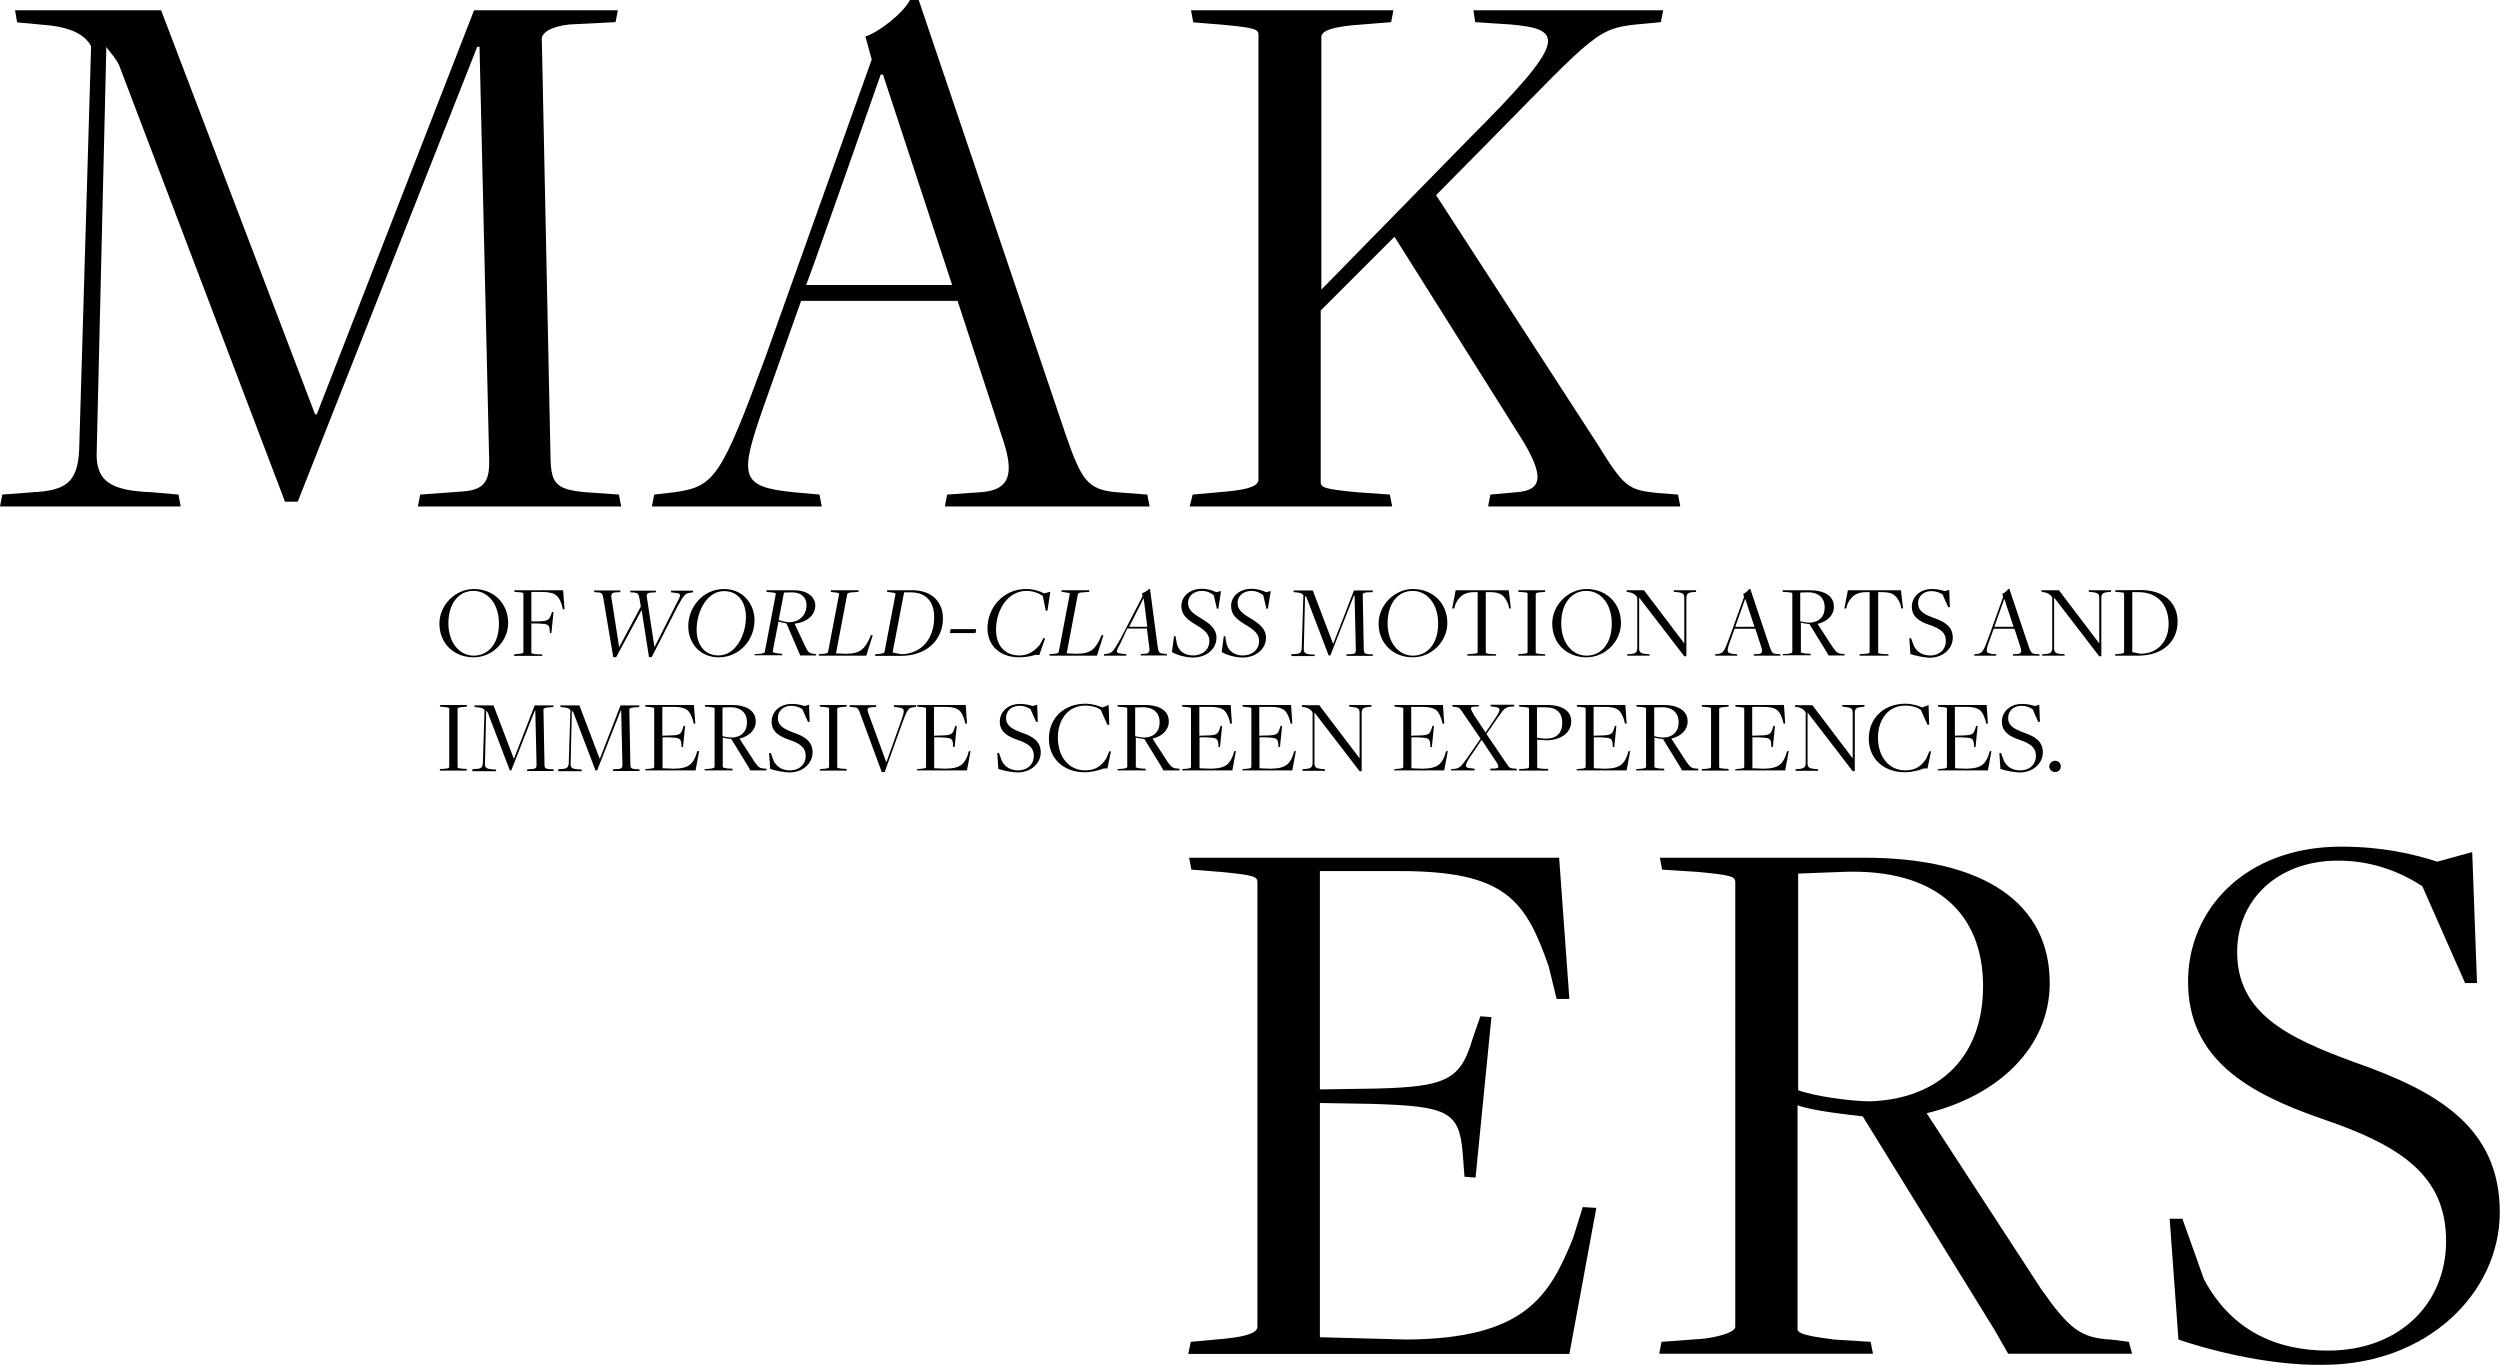 <?xml version="1.0" encoding="utf-8"?>
<!-- Generator: Adobe Illustrator 26.0.3, SVG Export Plug-In . SVG Version: 6.00 Build 0)  -->
<svg version="1.1" id="Layer_1" xmlns="http://www.w3.org/2000/svg" xmlns:xlink="http://www.w3.org/1999/xlink" x="0px" y="0px"
	 viewBox="0 0 1196.5 653.2" style="enable-background:new 0 0 1196.5 653.2;" xml:space="preserve">
<g>
	<path d="M210.3,298.4c0-8.7,7.5-16.5,16.5-16.5c9.3,0,16.4,6.7,16.4,16.3c0,8.7-7.5,16.4-16.5,16.4
		C217.3,314.6,210.3,308,210.3,298.4z M238.8,298.4c0-9.4-5.3-15.6-12.2-15.6c-7,0-12,5.9-12,15.5c0,9.3,5.3,15.5,12.2,15.5
		C233.9,313.7,238.8,307.9,238.8,298.4z"/>
	<path d="M246.3,313.1l2.2-0.2c1.5-0.1,2-0.4,2-0.8v-28c0-0.4-0.2-0.5-2.3-0.7l-1.9-0.1l-0.2-0.8h23.4l0.7,9.1h-0.8l-0.5-2
		c-1.4-4.1-2.5-6.3-9.8-6.3h-4.8v14.1l3.2,0c4.5-0.1,5.3-0.6,6.2-3.1l0.5-1.4h0.7l-1,10.1l-0.7,0l-0.1-1.4c-0.2-2.8-0.9-3-5.8-3.2
		l-3,0v13.9c0,0.4,0.2,0.6,2.3,0.8l2.9,0.1l0.1,0.7h-13.7L246.3,313.1z"/>
</g>
<g>
	<path d="M288.9,287.2c-0.5-3-0.6-3.5-2.7-3.7l-1.8-0.1l0-0.8h12.6l-0.2,0.8l-2.1,0.1c-1.6,0.1-2.3,0.5-2.1,2.4l3.7,23.7h0.1
		l10.3-19.3l-0.5-3c-0.5-3-0.7-3.5-2.7-3.7l-1.8-0.1l-0.1-0.8H314l-0.2,0.8l-2.1,0.1c-1.8,0.1-2.4,0.6-2.1,2.4l3.6,23.6l0.1,0
		l10.6-21c2.2-4,2.3-4.6-1.1-4.9l-1.6-0.2l-0.1-0.8h10.7l-0.2,0.8l-1.3,0.2c-2.4,0.3-2.9,0.9-6,6.5l-12.4,24.3h-1.3l-3.5-22.4h-0.1
		l-12.1,22.4h-1.4L288.9,287.2z"/>
	<path d="M329.4,299.7c0-9,6.9-17.8,17.1-17.8c8.8,0,14.6,6.8,14.6,15c0,9.7-7.5,17.7-17.1,17.7
		C335.1,314.6,329.4,307.9,329.4,299.7z M357,295.3c0-7.1-3.7-12.4-10.5-12.4c-8.2,0-13.1,9.8-13.1,18.5c0,7.1,3.7,12.3,10.6,12.3
		C351.9,313.6,357,304.3,357,295.3z"/>
	<path d="M361.2,313.1l2.8-0.2c0.9-0.1,2-0.5,2-0.8l5.3-27.8c0.1-0.4-0.2-0.6-2.1-0.8l-2.3-0.2l-0.1-0.8h13.2
		c6.4,0,10.2,3.2,10.2,7.3c0,4.9-4.4,8.1-9.9,8.7l5.2,11.1c1.2,2.6,2,3.1,3.8,3.3l1.1,0.1l0.2,0.7H383l-6.6-15.3
		c-0.9-0.2-3-0.6-3.8-1l-2.8,14.5c0,0.4,1.2,0.6,2.2,0.8l2.3,0.2l0.1,0.7H361L361.2,313.1z M386,289.5c0-3.6-2.6-6.1-7.1-6l-3.7,0.1
		l-2.5,13.1c1.2,0.6,3.9,1.1,5.2,1.1C382.6,297.6,386,294.5,386,289.5z"/>
	<path d="M391.9,313.1l2.4-0.2c1.4-0.1,1.9-0.5,2-0.8l5.3-27.8c0.1-0.4-0.1-0.5-2.1-0.8l-1.8-0.2l-0.1-0.8h13.4l-0.2,0.8l-3.2,0.2
		c-1.5,0.1-2,0.5-2.1,0.8l-5.4,28.4l4.6,0.2c7.2,0,8.9-2.5,11.1-6.6l1-2.3h0.9l-3.1,9.8h-22.7L391.9,313.1z"/>
	<path d="M419,313.1l2.3-0.2c1.4-0.2,2-0.5,2-0.8l5.3-27.8c0-0.4-0.2-0.5-2.2-0.8l-1.8-0.2l0-0.8c0,0,11.8,0,11.9,0
		c9.5-0.1,14.8,5.7,14.8,13.4c0,10.1-7.5,18-20.2,18h-12.3L419,313.1z M447.1,295.4c0-6.9-3.4-11.9-11.2-11.9h-3.2l-5.5,28.8
		l4.2,0.8C441.4,312.9,447.1,305.3,447.1,295.4z"/>
	<path d="M455,301.1h12.2l-0.3,1.9h-12.3L455,301.1z"/>
	<path d="M472.6,300.7c0-10,7.7-18.8,18.4-18.8c3.7,0,6.7,1,8.7,2.1l3-0.8l-1.4,9.1l-0.8,0l-1.4-7c-1.5-1.2-4.5-2.5-7.8-2.5
		c-9,0-14.6,9.1-14.6,18.6c0,7.3,4,12.3,11.2,12.3c4.1,0,6.9-1.9,9.6-4.9l1.9-3.4l0.8,0.1l-2.8,8l-1.8-0.1c-1.8,0.6-4.9,1.2-7.8,1.2
		C478.4,314.6,472.6,308.8,472.6,300.7z"/>
	<path d="M502.3,313.1l2.4-0.2c1.4-0.1,1.9-0.5,2-0.8l5.3-27.8c0.1-0.4-0.1-0.5-2.1-0.8l-1.8-0.2l-0.1-0.8h13.4l-0.2,0.8l-3.2,0.2
		c-1.5,0.1-2,0.5-2.1,0.8l-5.4,28.4l4.6,0.2c7.2,0,8.9-2.5,11.1-6.6l1-2.3h0.9l-3.1,9.8h-22.7L502.3,313.1z"/>
	<path d="M536.4,307.6c-2.4,4.3-2.8,5,0.8,5.3l1.8,0.2l0.1,0.7h-10.8l0.1-0.7l1.4-0.2c2.5-0.4,2.9-0.9,6.7-7.6l10.3-19.9l-0.2-1.5
		c1-0.3,2.7-1.2,3.2-2h0.6l3.6,27.2c0.4,3,0.8,3.6,2.6,3.7l1.9,0.2l0,0.7h-12.6l0.2-0.7l2-0.1c1.6-0.1,2.2-0.9,2-2.7l-1.2-9.4h-9.4
		L536.4,307.6z M547.4,286.6h-0.2l-6.8,13.4h8.7L547.4,286.6z"/>
	<path d="M560.9,312.1l1-7.6l0.7,0l0.7,3.9c1.1,3.5,4,5.3,7.7,5.3c4.5,0,7.8-2.7,7.8-7c0-3.3-2.3-5.2-6.5-7.7
		c-4-2.4-6.9-4.7-6.9-8.9c0-4.8,4.1-8.3,9.8-8.3c2.9,0,5.1,0.8,6.9,1.6l2.3-0.5l-1.3,8.4l-0.7,0l-1.5-6.4c-1.3-1.1-3.3-2.1-5.6-2.1
		c-3.8,0-6.7,2.3-6.7,5.7c0,3.3,2.1,5,6.3,7.5c4,2.4,7.3,4.9,7.3,9.2c0,5.2-4.5,9.5-11.3,9.5C566.8,314.6,563,313.3,560.9,312.1z"/>
	<path d="M584.7,312.1l1-7.6l0.7,0l0.7,3.9c1.1,3.5,4,5.3,7.7,5.3c4.5,0,7.8-2.7,7.8-7c0-3.3-2.3-5.2-6.5-7.7
		c-4-2.4-6.9-4.7-6.9-8.9c0-4.8,4.1-8.3,9.8-8.3c2.9,0,5.1,0.8,6.9,1.6l2.3-0.5l-1.4,8.4l-0.7,0l-1.5-6.4c-1.3-1.1-3.3-2.1-5.6-2.1
		c-3.8,0-6.7,2.3-6.7,5.7c0,3.3,2.1,5,6.3,7.5c4,2.4,7.3,4.9,7.3,9.2c0,5.2-4.5,9.5-11.3,9.5C590.6,314.6,586.8,313.3,584.7,312.1z"
		/>
</g>
<g>
	<path d="M618.1,313.1l1.9-0.1c2.2-0.1,2.9-0.7,3-2.7l0.8-25.4c-0.4-0.8-1.3-1.1-2.5-1.3l-2.1-0.2l-0.1-0.8h9.2l9.7,25.5h0.1
		l9.9-25.5h9.1l-0.2,0.8l-2.9,0.1c-1.3,0.2-1.7,0.6-1.8,0.9l0.5,26.6c0.1,1.5,0.4,1.9,2.3,2.1l2,0.1l0.1,0.7h-12.8l0.2-0.7l2.7-0.2
		c1.4-0.1,1.7-0.6,1.7-2.1l-0.6-25.9H648l-11.3,28.7h-0.8l-10.5-27.5c-0.2-0.5-0.7-0.9-0.8-1.1l-0.6,25.4c-0.1,2,0.9,2.6,3.5,2.7
		l1.6,0.1l0.2,0.7H618L618.1,313.1z"/>
	<path d="M659.8,298.4c0-8.7,7.5-16.5,16.5-16.5c9.3,0,16.4,6.7,16.4,16.3c0,8.7-7.5,16.4-16.5,16.4
		C666.8,314.6,659.8,308,659.8,298.4z M688.3,298.4c0-9.4-5.3-15.6-12.2-15.6c-7,0-12,5.9-12,15.5c0,9.3,5.3,15.5,12.2,15.5
		C683.4,313.7,688.3,307.9,688.3,298.4z"/>
	<path d="M702.4,313.1l2.8-0.2c1.5-0.1,2-0.4,2-0.8v-28.7h-2.3c-4.9,0.2-6.8,2.7-8.3,5.7l-0.6,2.1H695l1.7-8.7h25.4l1,8.7h-0.8
		l-0.5-2.1c-1.7-4-3.4-5.6-8.3-5.7h-2.4v28.9c0,0.4,0.3,0.5,2.3,0.7l2.5,0.1l0.2,0.7h-13.9L702.4,313.1z"/>
	<path d="M726.7,313.1l2.4-0.2c1.5-0.1,2-0.4,2-0.8v-28c0-0.4-0.2-0.5-2.3-0.7l-2-0.1l-0.2-0.8h13l-0.2,0.8l-2.4,0.2
		c-1.5,0.1-2,0.4-2,0.8v28c0,0.4,0.3,0.5,2.4,0.7l2,0.1l0.2,0.7h-13L726.7,313.1z"/>
	<path d="M742.9,298.4c0-8.7,7.5-16.5,16.5-16.5c9.3,0,16.4,6.7,16.4,16.3c0,8.7-7.5,16.4-16.5,16.4
		C749.9,314.6,742.9,308,742.9,298.4z M771.4,298.4c0-9.4-5.3-15.6-12.2-15.6c-7,0-12,5.9-12,15.5c0,9.3,5.2,15.5,12.2,15.5
		C766.5,313.7,771.4,307.9,771.4,298.4z"/>
	<path d="M784.5,286L784.5,286l0,24.3c0,1.9,0.8,2.5,3.2,2.7l1.7,0.1l0.2,0.7h-10.9l0.2-0.7l1.8-0.1c1.8-0.2,2.9-0.7,2.9-2.8l0-24.2
		c-0.5-1-1.5-2-3.6-2.5l-1.4-0.2l-0.2-0.8h8.4l19.2,25.3h0.1l0-21.7c0-1.9-0.8-2.4-3.2-2.7l-1.7-0.1l-0.2-0.8h10.8l-0.1,0.8
		l-1.7,0.1c-1.9,0.2-2.9,0.7-2.9,2.8l0,27.9h-1L784.5,286z"/>
	<path d="M827.8,307.5c-1.5,4.5-1.5,5.1,1.9,5.5l1.6,0.1l0.2,0.7h-10.7l0.2-0.7l1.2-0.1c2.5-0.4,3-0.9,5.8-8.7l6.7-18.6l-0.4-1.5
		c0.9-0.3,2.4-1.5,2.8-2.3h0.6l9.2,27.4c1,2.9,1.4,3.5,3.2,3.7l1.9,0.1l0.2,0.7h-12.9l0.2-0.7l2-0.1c1.7-0.1,2.2-0.9,1.5-3.2
		l-2.9-8.9h-9.9L827.8,307.5z M835.3,286.7h-0.1c0,0-4.7,13.3-4.7,13.3h9.2L835.3,286.7z"/>
	<path d="M853.1,313.1l2.7-0.2c0.9-0.1,2-0.4,2-0.8v-28c0-0.4-0.2-0.5-2.3-0.7l-2.2-0.1l-0.2-0.8h12.9c7.7,0,11.7,3,11.7,7.9
		c0,4.1-3.2,7.1-7.8,8.2l7.2,11.1c1.8,2.5,2.5,3.1,4.4,3.2l1.2,0.1l0.2,0.7h-7.8l-0.8-1.5l-8.3-13.5c-0.9-0.1-3.2-0.4-4.1-0.7v14.1
		c0,0.4,1.2,0.5,2.3,0.7l2.3,0.1l0.2,0.7h-13.5L853.1,313.1z M873.3,290.7c0-4.6-3-7.5-8.9-7.2c-0.1,0-2.8,0.1-2.8,0.1v13.7
		c1.1,0.4,3.4,0.7,4.6,0.7C870.5,297.8,873.3,295.2,873.3,290.7z"/>
	<path d="M890,313.1l2.8-0.2c1.5-0.1,2-0.4,2-0.8v-28.7h-2.3c-4.9,0.2-6.8,2.7-8.3,5.7l-0.6,2.1h-0.9l1.7-8.7h25.4l1,8.7h-0.8
		l-0.5-2.1c-1.7-4-3.4-5.6-8.3-5.7h-2.3v28.9c0,0.4,0.2,0.5,2.3,0.7l2.5,0.1l0.2,0.7h-13.9L890,313.1z"/>
	<path d="M914.3,313l-0.5-7.6h0.8l1.4,3.8c1.6,3.1,4.4,4.5,7.8,4.5c4.6,0,7.5-3,7.5-6.9c0-4.1-2.8-6-7.8-7.7
		c-4.7-1.6-8.5-3.8-8.5-8.7c0-4.5,3.6-8.5,9.7-8.5c2.5,0,4.5,0.5,6,1l2.2-0.6l0.3,8.3h-0.8l-2.7-6.1c-1.4-0.9-3.2-1.6-5.3-1.6
		c-3.9,0-6.4,2.5-6.4,5.8c0,3.9,3.2,5.4,7.4,7c5.2,1.8,9.2,4.1,9.2,9.5c0,5.1-4.5,9.6-11.1,9.6C920.4,314.6,916.9,313.9,914.3,313z"
		/>
	<path d="M951.8,307.5c-1.5,4.5-1.5,5.1,1.9,5.5l1.6,0.1l0.2,0.7h-10.7l0.2-0.7l1.2-0.1c2.5-0.4,3-0.9,5.8-8.7l6.7-18.6l-0.4-1.5
		c0.9-0.3,2.4-1.5,2.8-2.3h0.6l9.2,27.4c1,2.9,1.4,3.5,3.2,3.7l1.9,0.1l0.2,0.7h-12.9l0.2-0.7l2-0.1c1.7-0.1,2.2-0.9,1.5-3.2
		l-2.9-8.9h-9.9L951.8,307.5z M959.3,286.7h-0.1c0,0-4.7,13.3-4.7,13.3h9.2L959.3,286.7z"/>
	<path d="M983.1,286L983.1,286l0,24.3c0,1.9,0.8,2.5,3.2,2.7l1.7,0.1l0.2,0.7h-10.9l0.2-0.7l1.8-0.1c1.8-0.2,2.9-0.7,2.9-2.8l0-24.2
		c-0.5-1-1.5-2-3.6-2.5l-1.4-0.2l-0.2-0.8h8.4l19.2,25.3h0.1l0-21.7c0-1.9-0.8-2.4-3.2-2.7l-1.7-0.1l-0.2-0.8h10.8l-0.1,0.8
		l-1.7,0.1c-1.9,0.2-2.9,0.7-2.9,2.8l0,27.9h-1L983.1,286z"/>
	<path d="M1012.4,313.1l2.2-0.2c1.5-0.1,2-0.4,2-0.8v-28c0-0.4-0.2-0.5-2.3-0.7l-1.8-0.1l-0.2-0.8l11.9-0.1c11.6-0.1,18,6.2,18,15.1
		c0,9.2-6.7,16.3-19,16.3h-11L1012.4,313.1z M1037.9,298.7c0-8.6-4.6-15.3-14.5-15.3h-2.9v28.7l3.9,0.8
		C1033.4,312.8,1037.9,306.2,1037.9,298.7z"/>
</g>
<g>
	<path d="M210.5,368.1l2.5-0.2c1.5-0.1,2-0.4,2-0.8v-28c0-0.4-0.2-0.5-2.3-0.7l-2-0.2l-0.2-0.8h13l-0.1,0.8l-2.4,0.2
		c-1.5,0.2-2,0.4-2,0.8v28c0,0.3,0.3,0.5,2.3,0.7l2,0.1l0.2,0.8h-13L210.5,368.1z"/>
	<path d="M226.2,368.1l1.9-0.1c2.1-0.1,2.8-0.7,3-2.7l0.8-25.4c-0.4-0.8-1.3-1.1-2.6-1.3l-2.1-0.2l-0.2-0.8h9.2l9.7,25.5h0.1
		l9.9-25.5h9l-0.1,0.8l-2.9,0.2c-1.3,0.2-1.7,0.5-1.8,0.8l0.5,26.6c0,1.5,0.4,1.9,2.2,2.1l2.1,0.1l0.1,0.8h-12.8l0.2-0.8l2.7-0.2
		c1.3-0.1,1.7-0.6,1.7-2.1l-0.6-25.9h-0.2l-11.3,28.7H244l-10.5-27.5c-0.2-0.5-0.7-0.9-0.8-1.1l-0.6,25.4c-0.1,2,0.9,2.5,3.5,2.7
		l1.7,0.1l0.2,0.8H226L226.2,368.1z"/>
	<path d="M267.3,368.1l1.9-0.1c2.1-0.1,2.8-0.7,3-2.7l0.8-25.4c-0.4-0.8-1.3-1.1-2.6-1.3l-2.1-0.2l-0.2-0.8h9.2l9.7,25.5h0.1
		l9.9-25.5h9l-0.1,0.8l-2.9,0.2c-1.3,0.2-1.7,0.5-1.8,0.8l0.5,26.6c0,1.5,0.4,1.9,2.2,2.1l2.1,0.1l0.1,0.8h-12.8l0.2-0.8l2.7-0.2
		c1.3-0.1,1.7-0.6,1.7-2.1l-0.6-25.9h-0.2l-11.3,28.7h-0.8l-10.5-27.5c-0.2-0.5-0.7-0.9-0.8-1.1l-0.6,25.4c-0.1,2,0.9,2.5,3.5,2.7
		l1.7,0.1l0.2,0.8h-11.4L267.3,368.1z"/>
	<path d="M308.9,368.1l2.2-0.2c1.5-0.1,2-0.4,2-0.8v-28c0-0.4-0.2-0.5-2.3-0.7l-1.9-0.2l-0.1-0.8h23.3l0.7,8.9h-0.8l-0.5-2
		c-1.5-4.2-2.7-6-9.4-6H317v13.8l3.5-0.1c4.5-0.1,5.4-0.5,6.2-3.1l0.5-1.5l0.7,0l-1,10.1l-0.7,0l-0.1-1.4c-0.2-2.8-1-3-5.8-3.2
		l-3.2,0v14.8l5.5,0.2c7.5-0.1,9-2.7,10.5-6.4l0.6-2l0.9,0l-1.7,9.2h-24L308.9,368.1z"/>
	<path d="M337.3,368.1l2.7-0.2c0.9-0.1,2-0.4,2-0.8v-28c0-0.4-0.2-0.5-2.3-0.7l-2.2-0.2l-0.2-0.8H350c7.7,0,11.7,3,11.7,7.9
		c0,4.1-3.2,7.1-7.8,8.2l7.2,11.1c1.8,2.5,2.5,3.1,4.4,3.2l1.2,0.1l0.2,0.8h-7.8l-0.8-1.5l-8.3-13.5c-0.9-0.1-3.2-0.4-4.1-0.7v14.1
		c0,0.3,1.2,0.5,2.3,0.7l2.3,0.1l0.2,0.8h-13.5L337.3,368.1z M357.5,345.7c0-4.6-3-7.5-8.9-7.2c-0.1,0-2.8,0.1-2.8,0.1v13.7
		c1.1,0.4,3.4,0.7,4.6,0.7C354.7,352.8,357.5,350.2,357.5,345.7z"/>
	<path d="M368.6,368l-0.5-7.6h0.8l1.4,3.8c1.6,3.1,4.4,4.5,7.8,4.5c4.6,0,7.5-3,7.5-6.9c0-4.1-2.8-6-7.8-7.7
		c-4.7-1.6-8.5-3.8-8.5-8.7c0-4.5,3.6-8.5,9.7-8.5c2.5,0,4.5,0.5,6,1l2.2-0.6l0.3,8.2h-0.8l-2.7-6.1c-1.4-0.9-3.2-1.6-5.3-1.6
		c-3.9,0-6.4,2.5-6.4,5.8c0,3.9,3.2,5.4,7.4,7c5.2,1.8,9.2,4,9.2,9.5c0,5.1-4.5,9.6-11.1,9.6C374.8,369.6,371.3,368.9,368.6,368z"/>
	<path d="M392.4,368.1l2.4-0.2c1.5-0.1,2-0.4,2-0.8v-28c0-0.4-0.2-0.5-2.3-0.7l-2-0.2l-0.2-0.8h13l-0.2,0.8l-2.4,0.2
		c-1.5,0.2-2,0.4-2,0.8v28c0,0.3,0.3,0.5,2.4,0.7l2,0.1l0.2,0.8h-13L392.4,368.1z"/>
	<path d="M411.9,342.1c-1.1-3-1.3-3.5-3.2-3.6l-2-0.2l-0.2-0.8h12.9l-0.1,0.8l-2.2,0.2c-1.8,0.1-2.3,0.5-1.5,2.9l8.5,23.2h0.2
		l7.1-19.9c1.8-5.1,1.7-5.8-2-6.2l-1.5-0.2l-0.2-0.8h10.8l-0.1,0.8l-1.3,0.2c-2.3,0.3-2.8,0.8-5.3,7.6l-8.4,23.4h-1.4L411.9,342.1z"
		/>
	<path d="M439,368.1l2.2-0.2c1.5-0.1,2-0.4,2-0.8v-28c0-0.4-0.2-0.5-2.3-0.7l-1.8-0.2l-0.2-0.8h23.3l0.6,8.9h-0.8l-0.5-2
		c-1.5-4.2-2.7-6-9.4-6h-5.1v13.8l3.5-0.1c4.5-0.1,5.4-0.5,6.2-3.1l0.5-1.5l0.7,0l-1,10.1l-0.7,0l-0.1-1.4c-0.2-2.8-1-3-5.8-3.2
		l-3.2,0v14.8l5.5,0.2c7.5-0.1,9-2.7,10.5-6.4l0.6-2l0.8,0l-1.7,9.2h-24L439,368.1z"/>
	<path d="M477.8,368l-0.5-7.6h0.8l1.4,3.8c1.6,3.1,4.4,4.5,7.8,4.5c4.6,0,7.5-3,7.5-6.9c0-4.1-2.8-6-7.8-7.7
		c-4.7-1.6-8.5-3.8-8.5-8.7c0-4.5,3.6-8.5,9.7-8.5c2.5,0,4.5,0.5,6,1l2.2-0.6l0.3,8.2h-0.8l-2.7-6.1c-1.4-0.9-3.2-1.6-5.3-1.6
		c-3.9,0-6.4,2.5-6.4,5.8c0,3.9,3.2,5.4,7.4,7c5.2,1.8,9.2,4,9.2,9.5c0,5.1-4.5,9.6-11.1,9.6C484,369.6,480.5,368.9,477.8,368z"/>
	<path d="M502,353.5c0-9.8,7.2-16.7,17.5-16.7c3.3,0,6.3,1,8.1,1.8l3-1.2l0.3,9.5H530l-3.2-7.2c-1.4-1-4-2-7.5-2
		c-8.1,0-13,6.7-13,15.3c0,9.3,5.3,15.7,13.1,15.7c5,0,7.6-2.1,10-5.6l1.5-3.5h0.8l-1.7,8.2l-1.8,0c-1.9,0.8-5.7,1.8-9.1,1.8
		C509.3,369.6,502,363.3,502,353.5z"/>
	<path d="M534.8,368.1l2.7-0.2c0.9-0.1,2-0.4,2-0.8v-28c0-0.4-0.2-0.5-2.3-0.7l-2.2-0.2l-0.2-0.8h12.9c7.7,0,11.7,3,11.7,7.9
		c0,4.1-3.2,7.1-7.8,8.2l7.2,11.1c1.8,2.5,2.5,3.1,4.4,3.2l1.2,0.1l0.2,0.8h-7.8l-0.8-1.5l-8.3-13.5c-0.9-0.1-3.2-0.4-4.1-0.7v14.1
		c0,0.3,1.2,0.5,2.3,0.7l2.3,0.1l0.2,0.8h-13.5L534.8,368.1z M555,345.7c0-4.6-3-7.5-8.9-7.2c-0.1,0-2.8,0.1-2.8,0.1v13.7
		c1.1,0.4,3.4,0.7,4.6,0.7C552.2,352.8,555,350.2,555,345.7z"/>
	<path d="M565.8,368.1l2.2-0.2c1.5-0.1,2-0.4,2-0.8v-28c0-0.4-0.2-0.5-2.3-0.7l-1.8-0.2l-0.2-0.8H589l0.6,8.9h-0.8l-0.5-2
		c-1.5-4.2-2.7-6-9.4-6H574v13.8l3.5-0.1c4.5-0.1,5.4-0.5,6.2-3.1l0.5-1.5l0.7,0l-1,10.1l-0.7,0l-0.1-1.4c-0.2-2.8-1-3-5.8-3.2
		l-3.2,0v14.8l5.5,0.2c7.5-0.1,9-2.7,10.5-6.4l0.6-2l0.8,0l-1.7,9.2h-24L565.8,368.1z"/>
	<path d="M594.7,368.1l2.2-0.2c1.5-0.1,2-0.4,2-0.8v-28c0-0.4-0.2-0.5-2.3-0.7l-1.8-0.2l-0.2-0.8h23.3l0.6,8.9h-0.8l-0.5-2
		c-1.5-4.2-2.7-6-9.4-6h-5.1v13.8l3.5-0.1c4.5-0.1,5.4-0.5,6.2-3.1l0.5-1.5l0.7,0l-1,10.1l-0.7,0l-0.1-1.4c-0.2-2.8-1-3-5.8-3.2
		l-3.2,0v14.8l5.5,0.2c7.5-0.1,9-2.7,10.5-6.4l0.6-2l0.8,0l-1.7,9.2h-24L594.7,368.1z"/>
	<path d="M629.1,341L629.1,341l0,24.3c0,1.9,0.8,2.5,3.2,2.7l1.7,0.1l0.2,0.8h-10.9l0.2-0.8l1.8-0.1c1.8-0.2,2.9-0.7,2.9-2.8l0-24.2
		c-0.5-1-1.5-2-3.6-2.5l-1.4-0.2l-0.2-0.8h8.4l19.2,25.3h0.1l0-21.7c0-1.9-0.8-2.4-3.2-2.7l-1.7-0.2l-0.2-0.8h10.8l-0.1,0.8
		l-1.7,0.2c-1.9,0.2-2.9,0.7-2.9,2.8l0,27.9h-1L629.1,341z"/>
	<path d="M667.4,368.1l2.2-0.2c1.5-0.1,2-0.4,2-0.8v-28c0-0.4-0.2-0.5-2.3-0.7l-1.8-0.2l-0.2-0.8h23.3l0.6,8.9h-0.8l-0.5-2
		c-1.5-4.2-2.7-6-9.4-6h-5.1v13.8l3.5-0.1c4.5-0.1,5.4-0.5,6.2-3.1l0.5-1.5l0.7,0l-1,10.1l-0.7,0l-0.1-1.4c-0.2-2.8-1-3-5.8-3.2
		l-3.2,0v14.8l5.5,0.2c7.5-0.1,9-2.7,10.5-6.4l0.6-2l0.8,0l-1.7,9.2h-24L667.4,368.1z"/>
	<path d="M694.6,368.1l1.3-0.1c2.5-0.2,3.4-1.1,6.3-5.2l6.4-9.3l-7.8-11.4c-1.7-2.6-2.2-3.5-3.8-3.7l-1.8-0.2l-0.2-0.8h12.8
		l-0.1,0.7l-2.2,0.1c-2,0.1-2,0.8-0.1,3.9l5.6,8.5h0l5-7.4c2.6-4,2-4.5-0.7-4.9l-1.8-0.2l-0.2-0.8h11.5l-0.2,0.8l-1.4,0.1
		c-2.5,0.2-3.3,0.8-6.2,5l-5.6,8.1l9.4,13.8c1.2,1.8,1.5,2.5,3.2,2.7l1.8,0.1l0.2,0.8h-12.8l0.1-0.8l2.2-0.1c2-0.1,2-0.9,0.8-2.9
		l-7.2-10.8h0c0,0-5.8,8.6-5.8,8.6c-2.6,4-2.1,4.8,0.6,5l1.8,0.2l0.1,0.8h-11.5L694.6,368.1z"/>
	<path d="M727.1,368.1l2.7-0.2c1.5-0.1,2-0.4,2-0.8v-28c0-0.4-0.2-0.5-2.3-0.7l-2.3-0.2l-0.2-0.8h13.3c7.8,0,11.7,3.1,11.7,7.8
		c0,5.5-5,9.1-11.9,9.1c-1.5,0-3.2-0.2-4.4-0.3v13.2c0,0.3,0.2,0.5,2.3,0.7l2.9,0.1l0.1,0.8H727L727.1,368.1z M747.7,346.1
		c0-4.9-2.5-7.7-8.5-7.6h-3.6V353c1.1,0.3,2.4,0.5,4.3,0.5C744.9,353.6,747.7,350.8,747.7,346.1z"/>
	<path d="M754.7,368.1l2.2-0.2c1.5-0.1,2-0.4,2-0.8v-28c0-0.4-0.2-0.5-2.3-0.7l-1.8-0.2l-0.2-0.8h23.3l0.6,8.9h-0.8l-0.5-2
		c-1.5-4.2-2.7-6-9.4-6h-5.1v13.8l3.5-0.1c4.5-0.1,5.4-0.5,6.2-3.1l0.5-1.5l0.7,0l-1,10.1l-0.7,0l-0.1-1.4c-0.2-2.8-1-3-5.8-3.2
		l-3.2,0v14.8l5.5,0.2c7.5-0.1,9-2.7,10.5-6.4l0.6-2l0.8,0l-1.7,9.2h-24L754.7,368.1z"/>
	<path d="M783.1,368.1l2.7-0.2c0.9-0.1,2-0.4,2-0.8v-28c0-0.4-0.2-0.5-2.3-0.7l-2.2-0.2l-0.2-0.8h12.9c7.7,0,11.7,3,11.7,7.9
		c0,4.1-3.2,7.1-7.8,8.2l7.2,11.1c1.8,2.5,2.5,3.1,4.4,3.2l1.2,0.1l0.2,0.8H805l-0.8-1.5l-8.3-13.5c-0.9-0.1-3.2-0.4-4.1-0.7v14.1
		c0,0.3,1.2,0.5,2.3,0.7l2.3,0.1l0.2,0.8H783L783.1,368.1z M803.4,345.7c0-4.6-3-7.5-8.9-7.2c-0.1,0-2.8,0.1-2.8,0.1v13.7
		c1.1,0.4,3.4,0.7,4.6,0.7C800.6,352.8,803.4,350.2,803.4,345.7z"/>
	<path d="M814.5,368.1l2.4-0.2c1.5-0.1,2-0.4,2-0.8v-28c0-0.4-0.2-0.5-2.3-0.7l-2-0.2l-0.2-0.8h13l-0.2,0.8l-2.4,0.2
		c-1.5,0.2-2,0.4-2,0.8v28c0,0.3,0.3,0.5,2.4,0.7l2,0.1l0.2,0.8h-13L814.5,368.1z"/>
	<path d="M830.6,368.1l2.2-0.2c1.5-0.1,2-0.4,2-0.8v-28c0-0.4-0.2-0.5-2.3-0.7l-1.9-0.2l-0.1-0.8h23.3l0.6,8.9h-0.8l-0.5-2
		c-1.5-4.2-2.7-6-9.4-6h-5.1v13.8l3.5-0.1c4.5-0.1,5.4-0.5,6.2-3.1l0.5-1.5l0.7,0l-1,10.1l-0.7,0l-0.1-1.4c-0.2-2.8-1-3-5.8-3.2
		l-3.2,0v14.8l5.5,0.2c7.5-0.1,9-2.7,10.5-6.4l0.6-2l0.8,0l-1.7,9.2h-24L830.6,368.1z"/>
	<path d="M865.1,341L865.1,341l0,24.3c0,1.9,0.8,2.5,3.2,2.7l1.7,0.1l0.2,0.8h-10.9l0.2-0.8l1.8-0.1c1.8-0.2,2.9-0.7,2.9-2.8l0-24.2
		c-0.5-1-1.5-2-3.6-2.5l-1.4-0.2l-0.2-0.8h8.4l19.2,25.3h0.1l0-21.7c0-1.9-0.8-2.4-3.2-2.7l-1.7-0.2l-0.2-0.8h10.8l-0.1,0.8
		l-1.7,0.2c-1.9,0.2-2.9,0.7-2.9,2.8l0,27.9h-1L865.1,341z"/>
	<path d="M894.4,353.5c0-9.8,7.2-16.7,17.5-16.7c3.3,0,6.3,1,8.1,1.8l3-1.2l0.3,9.5h-0.8l-3.2-7.2c-1.4-1-4-2-7.5-2
		c-8.1,0-13,6.7-13,15.3c0,9.3,5.3,15.7,13.1,15.7c5,0,7.6-2.1,10-5.6l1.5-3.5h0.8l-1.7,8.2l-1.8,0c-1.9,0.8-5.7,1.8-9.1,1.8
		C901.7,369.6,894.4,363.3,894.4,353.5z"/>
	<path d="M927.6,368.1l2.2-0.2c1.5-0.1,2-0.4,2-0.8v-28c0-0.4-0.2-0.5-2.3-0.7l-1.9-0.2l-0.1-0.8h23.3l0.6,8.9h-0.8l-0.5-2
		c-1.5-4.2-2.7-6-9.4-6h-5.1v13.8l3.5-0.1c4.5-0.1,5.4-0.5,6.2-3.1l0.5-1.5l0.7,0l-1,10.1l-0.7,0l-0.1-1.4c-0.2-2.8-1-3-5.8-3.2
		l-3.2,0v14.8l5.5,0.2c7.5-0.1,9-2.7,10.5-6.4l0.6-2l0.8,0l-1.7,9.2h-24L927.6,368.1z"/>
	<path d="M957.4,368l-0.5-7.6h0.8l1.4,3.8c1.6,3.1,4.4,4.5,7.8,4.5c4.6,0,7.5-3,7.5-6.9c0-4.1-2.8-6-7.8-7.7
		c-4.7-1.6-8.5-3.8-8.5-8.7c0-4.5,3.6-8.5,9.7-8.5c2.5,0,4.5,0.5,6,1l2.2-0.6l0.3,8.2h-0.8l-2.7-6.1c-1.4-0.9-3.2-1.6-5.3-1.6
		c-3.9,0-6.4,2.5-6.4,5.8c0,3.9,3.2,5.4,7.4,7c5.2,1.8,9.2,4,9.2,9.5c0,5.1-4.5,9.6-11.1,9.6C963.6,369.6,960.1,368.9,957.4,368z"/>
	<path d="M980.8,366.8c0-1.4,1.2-2.7,2.8-2.7c1.6,0,2.7,1.2,2.7,2.7c0,1.5-1.1,2.7-2.7,2.7C982,369.5,980.8,368.3,980.8,366.8z"/>
</g>
<g>
	<path d="M1.1,236.7l14.4-1.1c16.3-0.8,21.7-4.9,22.4-20.5l5.7-193c-3-5.7-9.9-8.7-19.4-9.9l-16-1.5L7.2,4.9h69.9l73.7,193.4h0.8
		L226.9,4.9h68.8l-1.1,5.7l-22,1.1c-9.9,1.1-12.9,4.2-13.3,6.5l4.2,201.8c0.4,11.4,2.7,14.4,17.1,15.6l15.6,1.1l1.1,5.7h-97.3
		l1.1-5.7l20.5-1.5c10.3-0.8,12.9-4.9,12.5-16l-4.6-196.8h-1.1l-85.9,217.7h-6.1L57,31.2c-1.5-3.4-4.9-6.8-6.1-8.7l-4.6,193
		c-0.8,14.8,6.5,19.4,26.6,20.1l12.5,1.1l1.1,5.7H0L1.1,236.7z"/>
	<path d="M365.6,194.2c-11.8,33.8-11.8,38.8,14.4,41.4l12.2,1.1l1.1,5.7H312l1.1-5.7l9.5-1.1c19.4-2.7,22.4-6.8,44.1-65.7
		l50.5-141.4l-3-11C421,15.2,432.4,6.1,435.5,0h4.2L510,207.9c7.6,22,10.6,26.6,24.7,27.7l14.4,1.1l1.1,5.7h-98l1.1-5.7l15.6-1.1
		c12.9-0.8,17.1-6.8,11.4-24.3l-22-67.3h-74.9L365.6,194.2z M422.6,35.7h-1.1c0,0-35.3,100.7-35.7,100.7h69.9L422.6,35.7z"/>
	<path d="M570.8,236.7l16.7-1.5c11.4-1.1,14.8-3,14.8-5.7V16.7c0-2.7-1.5-3.4-17.5-4.9l-13.7-1.1L570,4.9h96.9l-1.1,5.7l-18.6,1.5
		c-11,1.1-14.8,3-14.8,5.7v120.8l70.3-71.8c47.1-47.1,46.7-52.8,20.1-55.1L706,10.6l-0.8-5.7h90.8l-1.1,5.7l-8.4,0.8
		c-22.4,1.9-21.7,3.4-73.7,56.2l-25.5,25.8l77.1,118.9c12.9,20.9,14.8,22,28.1,23.6l10.6,0.8l1.1,5.7h-92l1.1-5.7l12.2-1.1
		c13.3-0.8,12.9-8.4,3.8-23.9l-61.9-98.4l-35.3,35.3v82.1c0,2.7,1.9,3.4,17.5,4.9l15.6,1.1l1.1,5.7h-96.9L570.8,236.7z"/>
</g>
<g>
	<g>
		<path d="M569.9,642.2l16.3-1.5c11-1.1,15.6-3,15.6-5.7V422.2c0-2.7-1.9-3.4-17.5-4.9l-14.1-1.1l-1.1-5.7h177.1l4.9,67.6H745
			l-3.8-15.6c-11-31.5-20.5-45.6-71.1-45.6h-38.4v104.5L658,521c34.2-0.8,41-4.2,46.7-23.6l3.8-11l5.3,0.4l-7.6,76.8l-5.3-0.4
			l-0.8-10.6c-1.5-20.9-7.2-23.2-44.1-24.3l-24.3-0.4v112.1l41.4,1.1c56.6-0.4,68.4-20.5,79.8-48.6l4.6-14.8l6.5,0.4l-12.9,69.9
			H568.7L569.9,642.2z"/>
		<path d="M795.2,642.2l20.1-1.5c6.8-0.8,15.2-3,15.2-5.7V422.2c0-2.7-1.9-3.4-17.9-4.9l-17.1-1.1l-1.1-5.7h97.7
			c58.5,0,88.9,22.4,88.9,60c0,30.8-24.7,54-58.9,62.3l54.7,84c13.3,19,19,23.6,33.4,24.3l8.7,1.1l1.5,5.7h-59.3l-6.5-11.4
			l-63.1-102.2c-6.8-0.8-24.3-2.7-31.2-5.3v107.2c0,2.7,9.5,3.8,17.5,4.9l17.5,1.1l1.1,5.7H794.1L795.2,642.2z M949.1,472
			c0-35-22.8-56.6-67.6-54.7c-0.8,0-20.9,0.8-20.9,0.8v103.7c8.4,3,25.8,5.3,34.6,5.3C927.8,525.9,949.1,506.2,949.1,472z"/>
		<path d="M1042.6,641.1l-4.2-57.8h6.1l10.3,28.9c12.5,23.6,33.4,34.2,59.3,34.2c34.6,0,56.6-22.8,56.6-52.4
			c0-31.2-21.3-45.6-59.3-58.5c-35.3-12.2-64.2-28.5-64.2-65.7c0-34.6,27.4-64.6,73.3-64.6c19.4,0,34.2,3.4,46,7.2l16.7-4.6
			l2.3,62.7h-5.7l-20.5-46.4c-10.6-6.8-23.9-12.2-40.3-12.2c-29.6,0-48.3,19.4-48.3,43.7c0,29.3,23.9,41,56.2,52.8
			c39.1,13.7,69.5,30.8,69.5,71.8c0,38.4-34.6,73-84.4,73C1089.3,653.6,1062.7,647.9,1042.6,641.1z"/>
	</g>
</g>
</svg>
